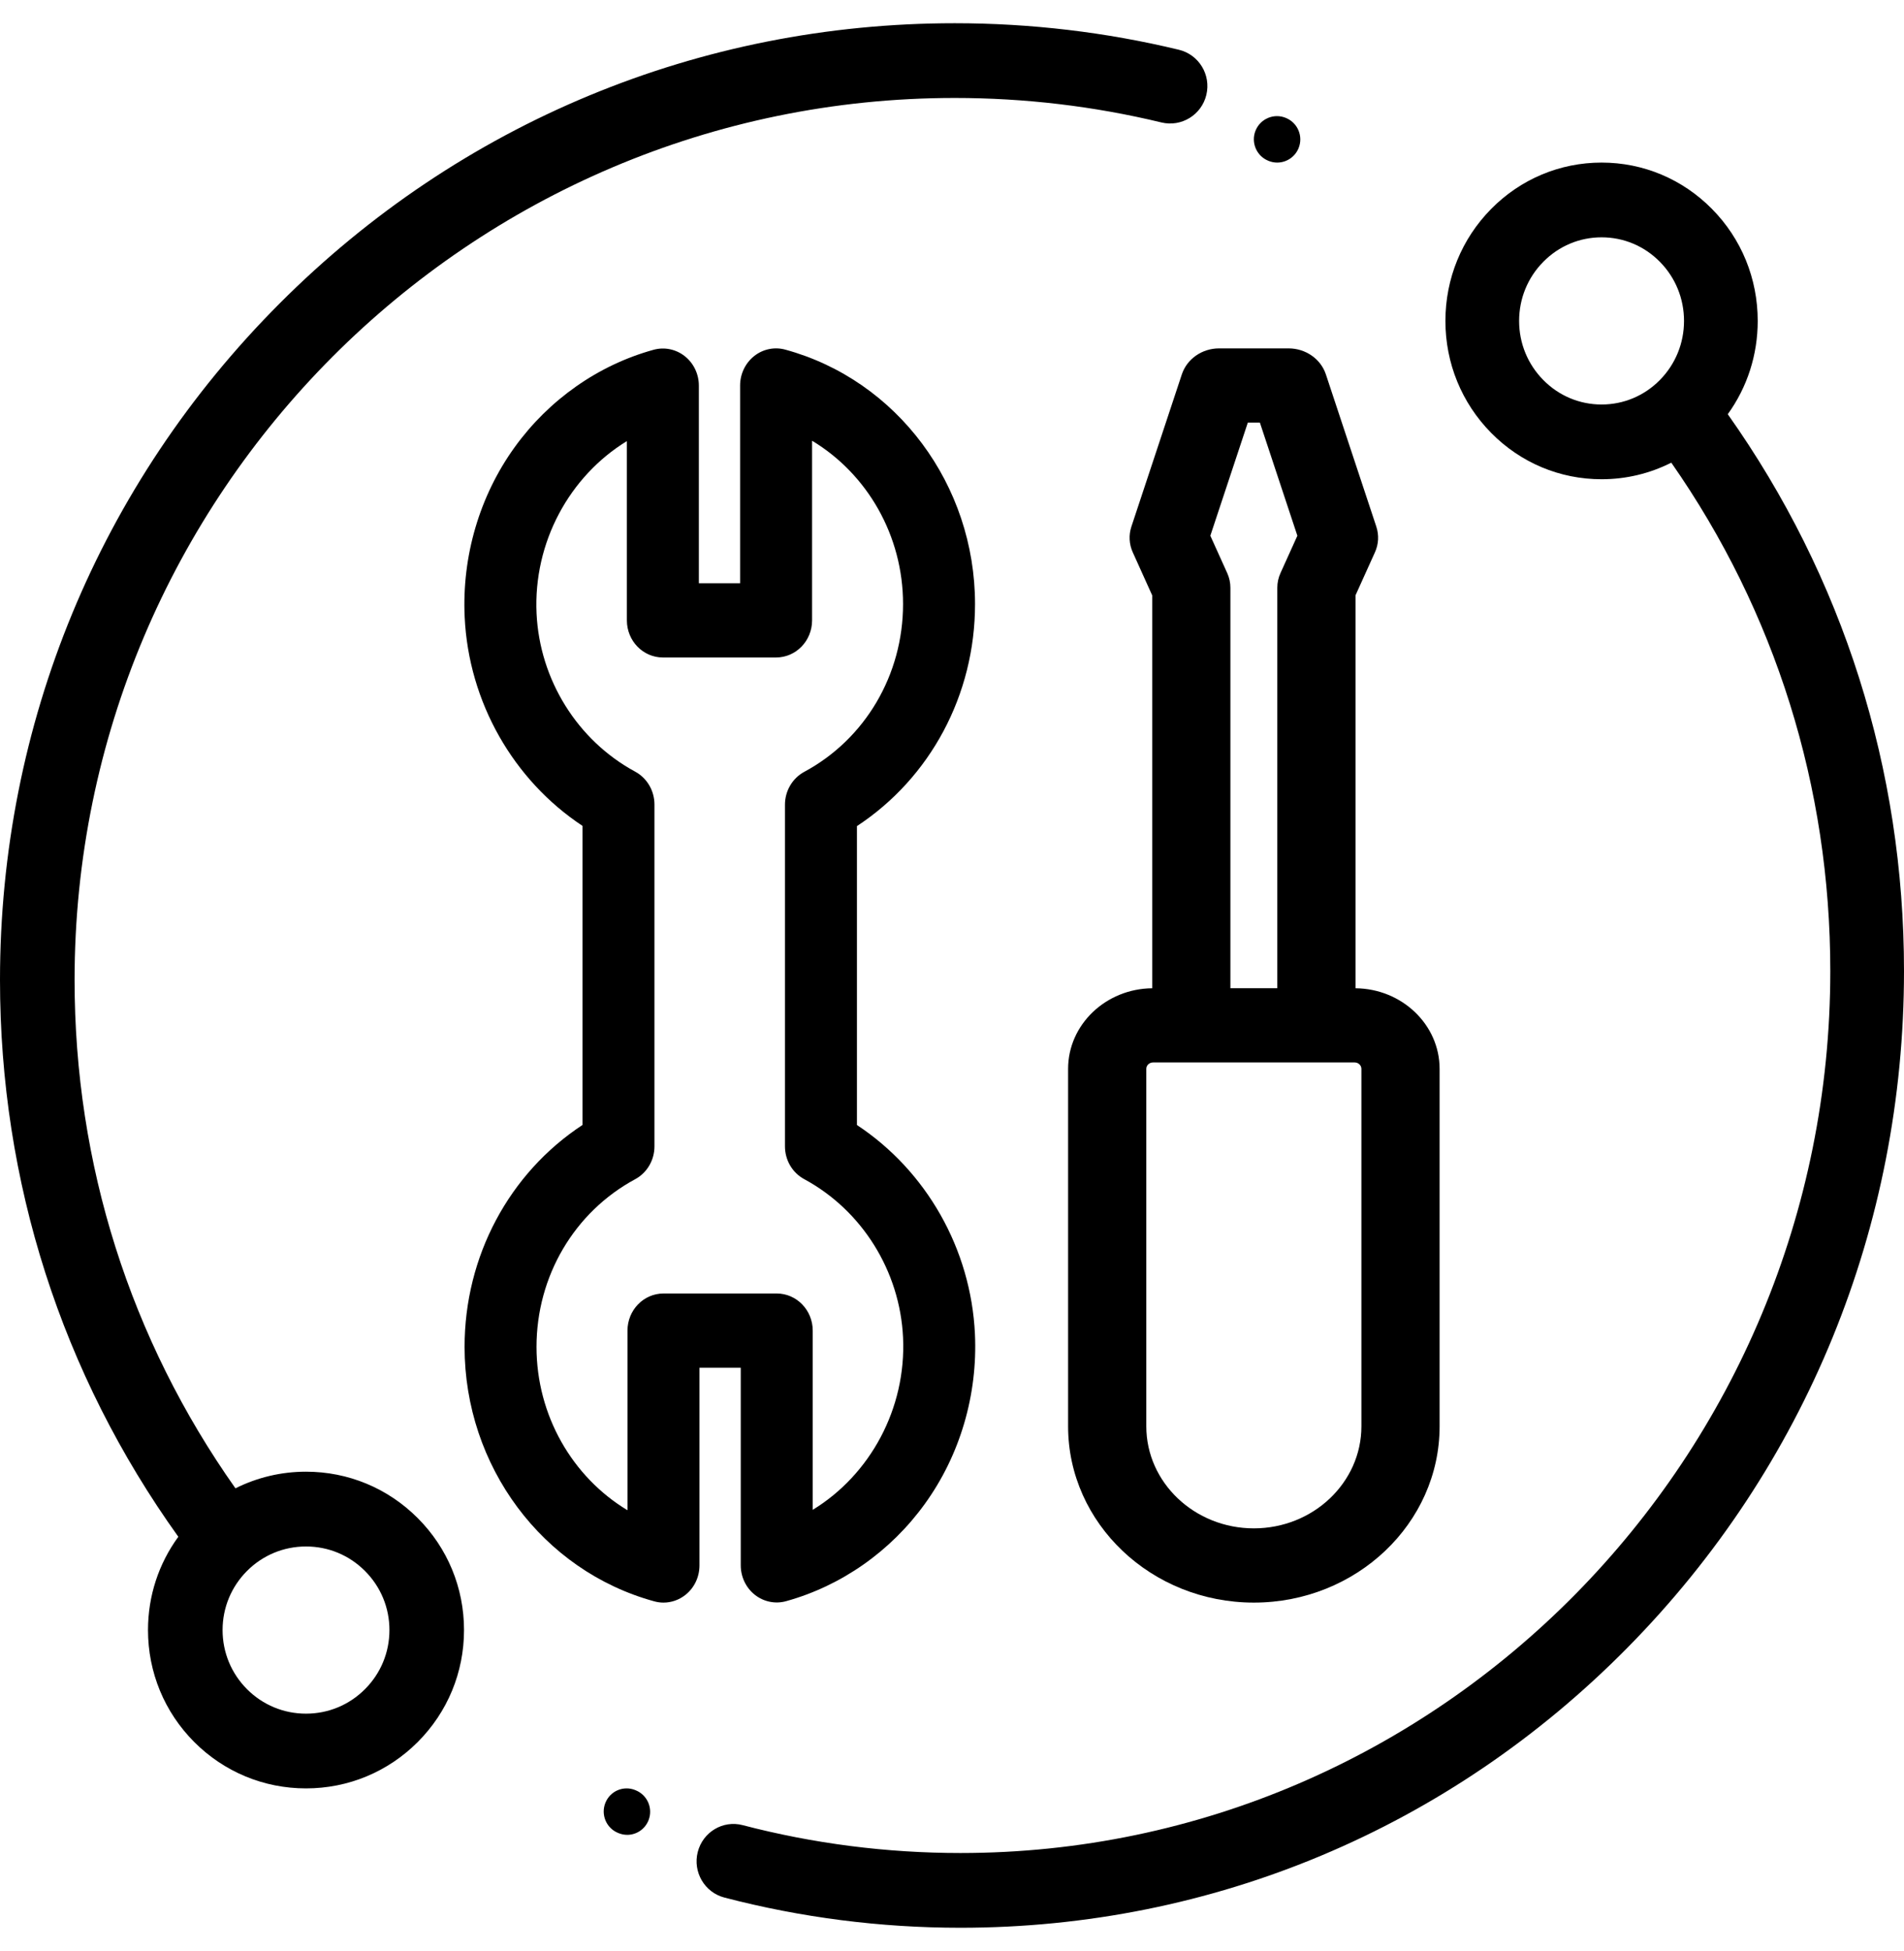 <?xml version="1.0" encoding="UTF-8"?>
<svg width="41px" height="42px" viewBox="0 0 41 42" version="1.1" xmlns="http://www.w3.org/2000/svg" xmlns:xlink="http://www.w3.org/1999/xlink">
    <!-- Generator: Sketch 52.5 (67469) - http://www.bohemiancoding.com/sketch -->
    <title>tools</title>
    <desc>Created with Sketch.</desc>
    <g id="Page-1" stroke="none" stroke-width="1" fill="none" fill-rule="evenodd">
        <g id="homepage---v3" transform="translate(-868, -682)" fill="#000000">
            <g id="tools" transform="translate(868, 682.5)">
                <path d="M15.062,33.201 L15.062,28.944 L15.951,28.944 L15.951,33.198 C15.951,33.446 16.063,33.681 16.254,33.832 C16.445,33.983 16.694,34.034 16.926,33.97 C18.117,33.641 19.18,32.896 19.918,31.871 C20.673,30.825 21.055,29.527 20.994,28.218 C20.908,26.387 19.948,24.705 18.453,23.719 L18.453,17.284 C20.033,16.247 20.996,14.458 20.996,12.505 C20.996,9.937 19.317,7.684 16.911,7.027 C16.679,6.963 16.431,7.014 16.24,7.165 C16.049,7.317 15.937,7.551 15.937,7.799 L15.937,12.056 L15.049,12.056 L15.049,7.801 C15.049,7.553 14.937,7.319 14.746,7.168 C14.555,7.017 14.306,6.966 14.074,7.03 C12.883,7.358 11.82,8.104 11.082,9.128 C10.327,10.175 9.945,11.473 10.006,12.782 C10.091,14.611 11.051,16.292 12.543,17.279 L12.543,23.718 C10.965,24.755 10.004,26.544 10.004,28.495 C10.004,31.063 11.683,33.315 14.089,33.973 C14.154,33.991 14.221,34 14.287,34 C14.456,34 14.623,33.943 14.76,33.834 C14.951,33.683 15.062,33.449 15.062,33.201 Z M13.512,28.145 L13.512,32.012 C12.323,31.296 11.553,29.968 11.553,28.495 C11.553,26.975 12.367,25.592 13.677,24.886 C13.933,24.748 14.093,24.476 14.093,24.178 L14.093,16.82 C14.093,16.523 13.933,16.25 13.678,16.112 C12.435,15.44 11.621,14.135 11.554,12.706 C11.483,11.175 12.264,9.751 13.499,8.996 L13.499,12.855 C13.499,13.296 13.846,13.654 14.274,13.654 L16.712,13.654 C17.141,13.654 17.487,13.296 17.487,12.855 L17.487,8.988 C18.677,9.704 19.446,11.032 19.446,12.504 C19.446,14.027 18.631,15.41 17.32,16.115 C17.064,16.253 16.903,16.526 16.903,16.823 L16.903,24.178 C16.903,24.475 17.063,24.748 17.319,24.885 C18.564,25.558 19.379,26.864 19.446,28.294 C19.517,29.825 18.736,31.249 17.501,32.003 L17.501,28.145 C17.501,27.704 17.154,27.346 16.726,27.346 L14.287,27.346 C13.859,27.346 13.512,27.704 13.512,28.145 Z" id="Shape" fill-rule="nonzero"></path>
                <path d="M24.363,10.837 C24.303,11.018 24.313,11.215 24.393,11.391 L24.811,12.317 L24.811,20.775 C23.811,20.784 23,21.559 23,22.51 L23,30.205 C23,32.297 24.795,34 27,34 C29.205,34 31,32.297 31,30.205 L31,22.51 C31,21.559 30.189,20.784 29.189,20.775 L29.189,12.316 L29.607,11.391 C29.687,11.215 29.697,11.019 29.637,10.837 L28.551,7.56 C28.441,7.227 28.115,7 27.748,7 L26.252,7 C25.884,7 25.559,7.227 25.449,7.56 L24.363,10.837 Z M29.316,22.51 L29.316,30.205 C29.316,31.416 28.277,32.402 27,32.402 C25.723,32.402 24.684,31.416 24.684,30.205 L24.684,22.51 C24.684,22.434 24.749,22.372 24.829,22.372 L29.171,22.372 C29.251,22.372 29.316,22.434 29.316,22.51 Z M26.87,8.598 L27.13,8.598 L27.937,11.033 L27.573,11.838 C27.528,11.937 27.505,12.044 27.505,12.152 L27.505,20.774 L26.495,20.774 L26.495,12.153 C26.495,12.044 26.472,11.937 26.427,11.838 L26.063,11.033 L26.87,8.598 Z" id="Shape" fill-rule="nonzero"></path>
                <path d="M6.589,31.182 C6.053,31.182 5.536,31.307 5.07,31.54 C2.802,28.33 1.606,24.562 1.606,20.596 C1.606,10.127 10.108,1.609 20.558,1.609 C22.063,1.609 23.56,1.786 25.009,2.136 C25.441,2.24 25.874,1.973 25.977,1.542 C26.081,1.109 25.816,0.675 25.385,0.571 C23.813,0.192 22.19,0 20.558,0 C15.067,0 9.904,2.142 6.021,6.033 C2.138,9.923 0,15.095 0,20.596 C0,24.945 1.326,29.075 3.84,32.583 C3.416,33.163 3.187,33.859 3.187,34.591 C3.187,35.502 3.541,36.358 4.183,37.002 C4.826,37.645 5.68,38 6.589,38 C7.498,38 8.352,37.645 8.995,37.002 C9.638,36.358 9.992,35.502 9.992,34.591 C9.992,33.681 9.638,32.825 8.995,32.181 C8.352,31.537 7.498,31.182 6.589,31.182 Z M7.859,35.864 C7.52,36.204 7.069,36.391 6.589,36.391 C6.11,36.391 5.658,36.204 5.319,35.864 C4.98,35.524 4.793,35.072 4.793,34.591 C4.793,34.111 4.98,33.659 5.319,33.319 C5.658,32.979 6.11,32.792 6.589,32.792 C7.069,32.792 7.52,32.979 7.859,33.319 C8.199,33.659 8.386,34.111 8.386,34.591 C8.386,35.072 8.199,35.524 7.859,35.864 Z" id="Shape" fill-rule="nonzero"></path>
                <path d="M37.205,8.417 C37.624,7.837 37.85,7.141 37.85,6.409 C37.85,5.498 37.501,4.642 36.865,3.998 C36.23,3.355 35.386,3 34.488,3 C33.59,3 32.745,3.355 32.11,3.998 C31.475,4.642 31.125,5.498 31.125,6.409 C31.125,7.319 31.475,8.175 32.11,8.819 C32.745,9.463 33.59,9.817 34.488,9.817 C35.018,9.817 35.528,9.693 35.989,9.46 C38.231,12.671 39.413,16.441 39.413,20.404 C39.413,30.873 31.01,39.391 20.682,39.391 C19.093,39.391 17.515,39.189 15.992,38.791 C15.567,38.68 15.135,38.939 15.025,39.369 C14.916,39.799 15.171,40.238 15.596,40.349 C17.248,40.781 18.96,41 20.682,41 C26.109,41 31.212,38.858 35.049,34.967 C38.887,31.077 41,25.905 41,20.404 C41,16.058 39.689,11.925 37.205,8.417 Z M33.233,7.681 C32.897,7.341 32.712,6.889 32.712,6.409 C32.712,5.928 32.897,5.476 33.233,5.136 C33.568,4.796 34.014,4.609 34.488,4.609 C34.962,4.609 35.408,4.796 35.743,5.136 C36.078,5.476 36.263,5.928 36.263,6.409 C36.263,6.889 36.078,7.341 35.743,7.681 C35.408,8.021 34.962,8.208 34.488,8.208 C34.014,8.208 33.568,8.021 33.233,7.681 Z" id="Shape" fill-rule="nonzero"></path>
                <path d="M13.692,38.042 L13.678,38.036 C13.425,37.934 13.138,38.056 13.036,38.311 C12.934,38.566 13.056,38.855 13.308,38.958 L13.322,38.964 C13.383,38.988 13.445,39 13.507,39 C13.702,39 13.886,38.882 13.964,38.689 C14.066,38.435 13.944,38.145 13.692,38.042 Z" id="Path"></path>
                <path d="M27.309,2.96 C27.31,2.961 27.314,2.962 27.316,2.963 C27.377,2.988 27.44,3 27.503,3 C27.698,3 27.884,2.883 27.963,2.69 C28.067,2.436 27.946,2.144 27.692,2.04 C27.69,2.039 27.688,2.038 27.686,2.037 C27.432,1.933 27.142,2.055 27.037,2.31 C26.933,2.564 27.055,2.856 27.309,2.96 Z" id="Path"></path>
            </g>
        </g>
    </g>
</svg>
